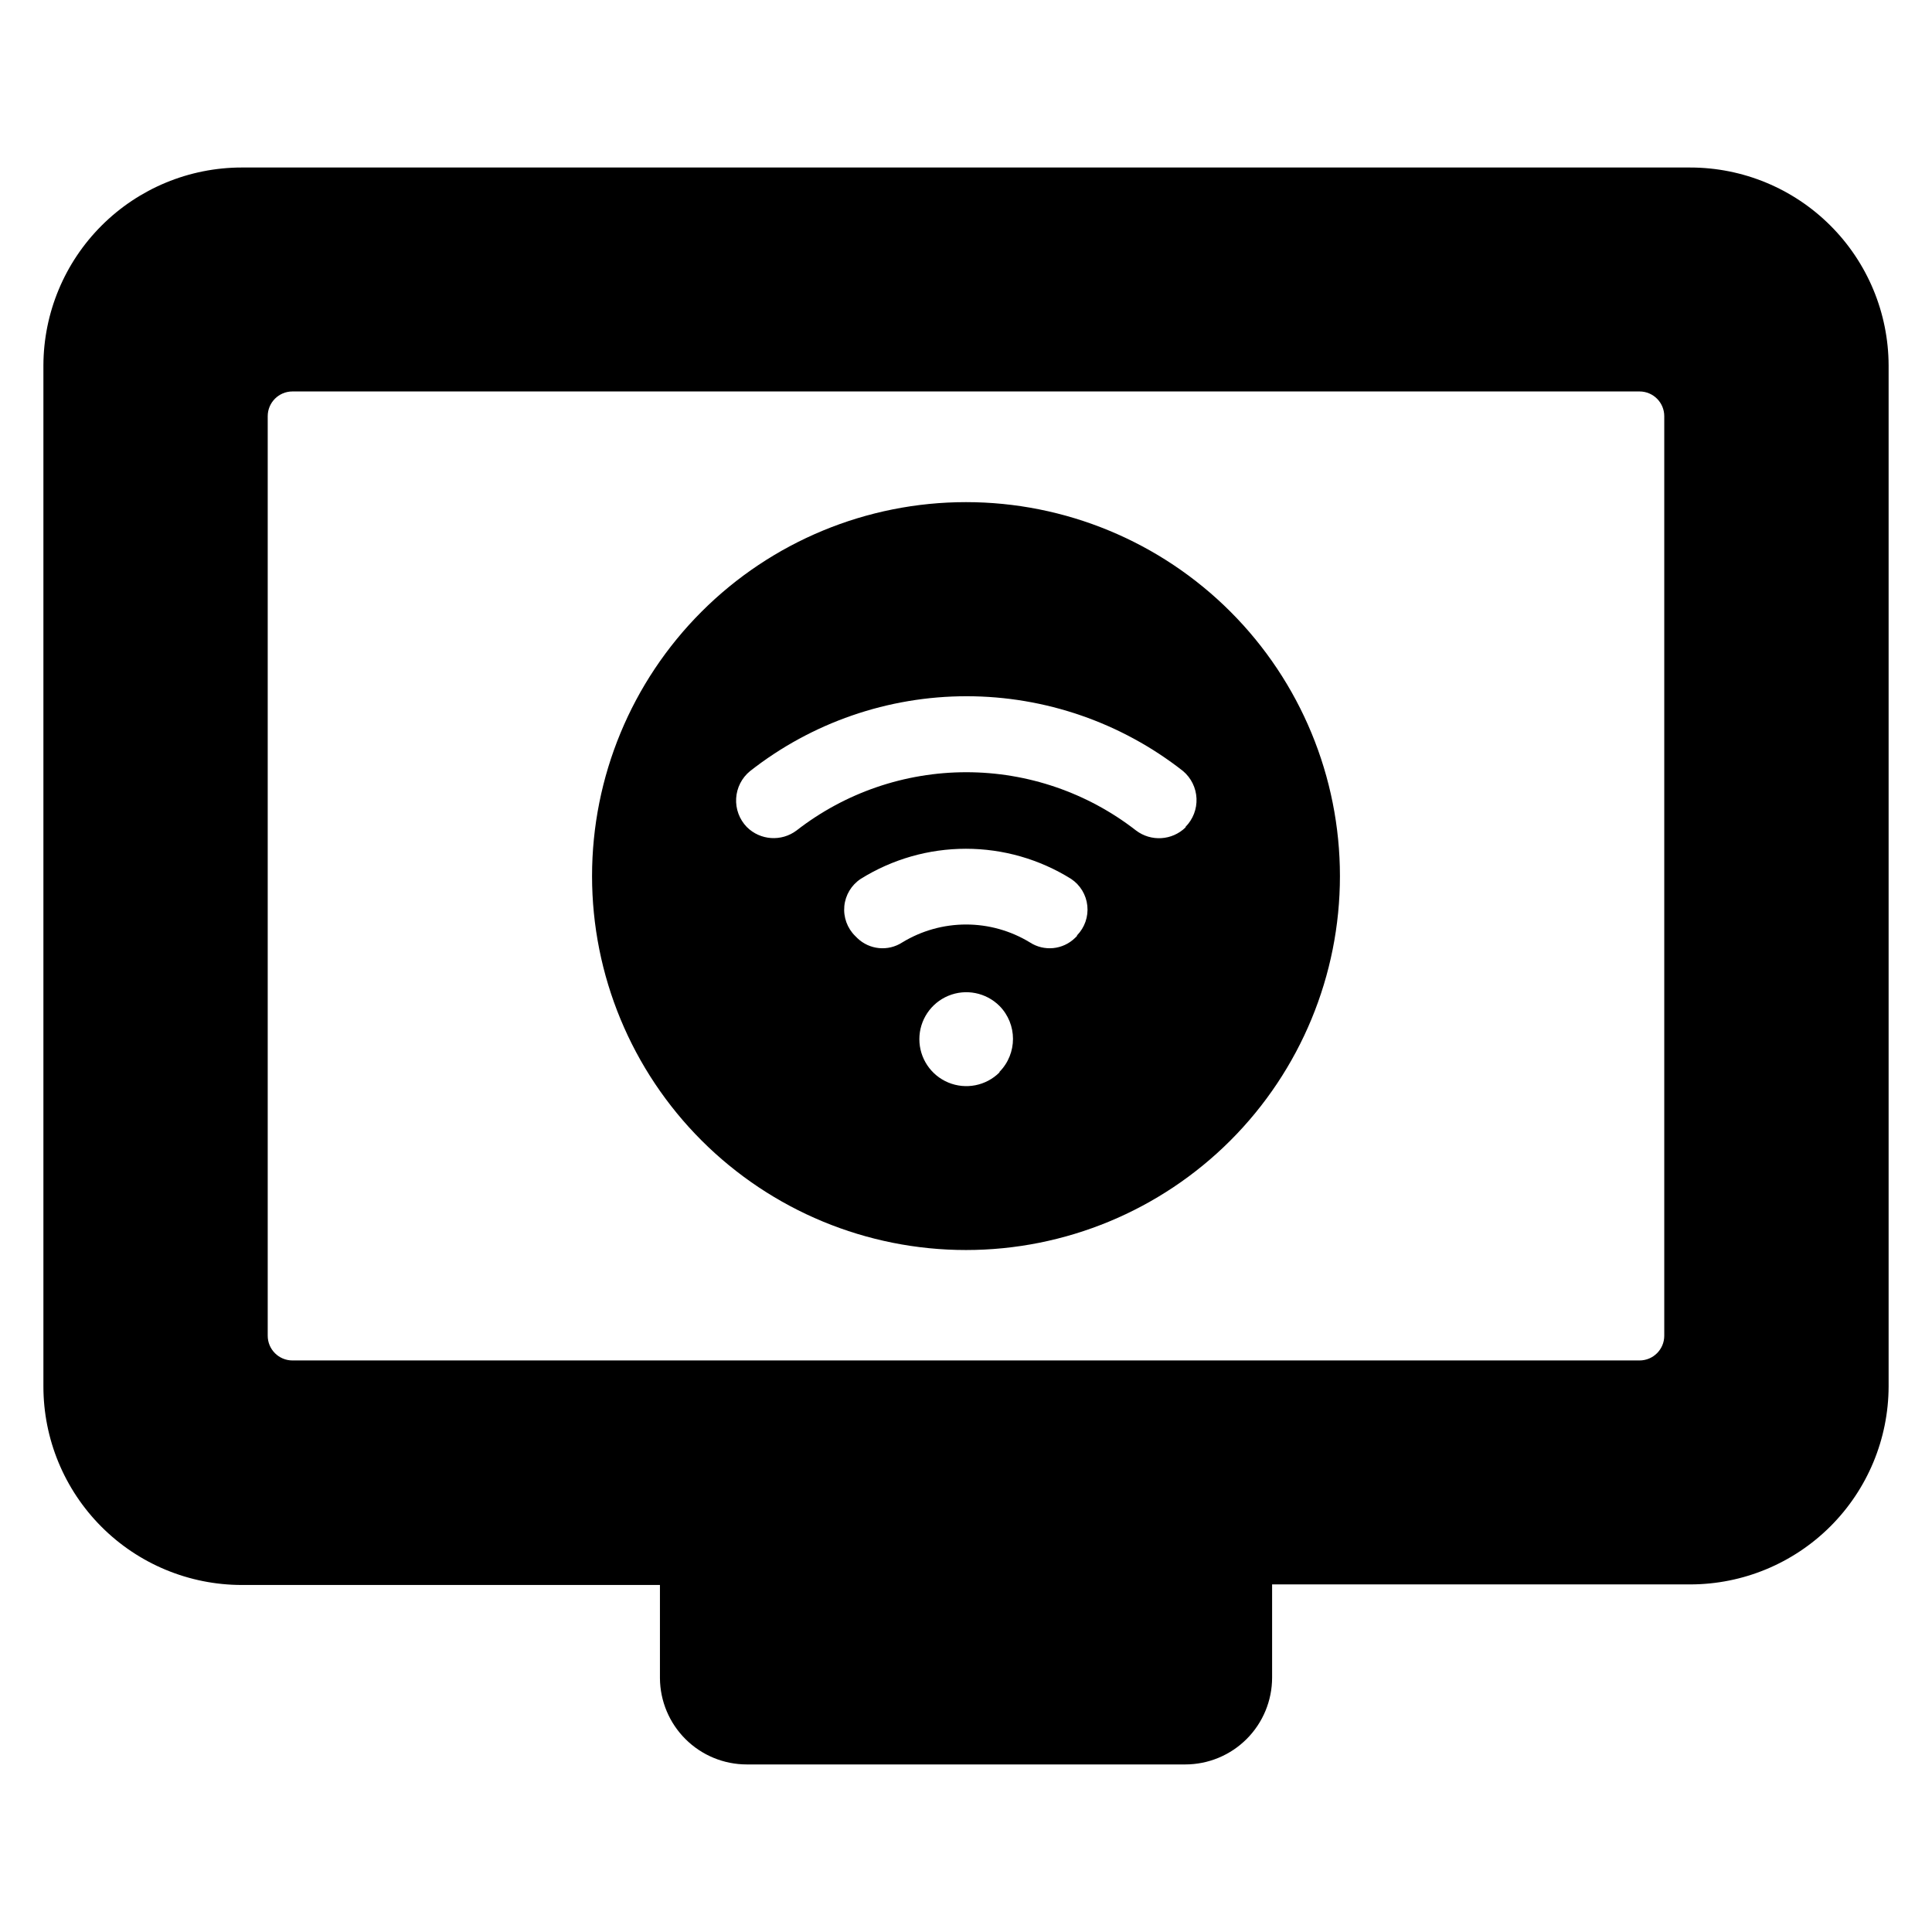 <?xml version="1.0" encoding="UTF-8"?>
<!-- Uploaded to: ICON Repo, www.iconrepo.com, Generator: ICON Repo Mixer Tools -->
<svg fill="#000000" width="800px" height="800px" version="1.1" viewBox="144 144 512 512" xmlns="http://www.w3.org/2000/svg">
 <path d="m400 277.07c-26.285 0-51.492 10.441-70.074 29.023-18.586 18.586-29.027 43.793-29.027 70.074s10.441 51.488 29.027 70.074c18.582 18.586 43.789 29.027 70.074 29.027 26.281 0 51.488-10.441 70.074-29.027 18.582-18.586 29.023-43.793 29.023-70.074s-10.441-51.488-29.023-70.074c-18.586-18.582-43.793-29.023-70.074-29.023zm8.867 151.14v-0.004c-3.566 3.551-8.914 4.606-13.559 2.676-4.641-1.93-7.668-6.461-7.668-11.492 0-5.027 3.027-9.562 7.668-11.492 4.644-1.93 9.992-0.871 13.559 2.676 4.781 4.848 4.781 12.637 0 17.484zm20.555-36.172-0.555 0.555v-0.004c-3.223 3.121-8.176 3.602-11.941 1.156-5.09-3.102-10.941-4.742-16.902-4.742-5.961 0-11.809 1.641-16.902 4.742-3.762 2.445-8.719 1.965-11.941-1.156l-0.555-0.555c-2.098-2.066-3.152-4.973-2.871-7.906 0.285-2.934 1.875-5.582 4.332-7.207 8.363-5.223 18.027-7.992 27.887-7.992s19.523 2.769 27.887 7.992c2.418 1.613 3.992 4.219 4.293 7.113 0.305 2.891-0.699 5.769-2.731 7.848zm28.766-28.766v-0.008c-3.574 3.496-9.172 3.84-13.148 0.809-12.855-10-28.68-15.426-44.965-15.426-16.285 0-32.109 5.426-44.965 15.426-4.012 3.031-9.645 2.644-13.199-0.906-1.965-2.027-2.988-4.781-2.824-7.598 0.164-2.812 1.496-5.43 3.68-7.215 16.367-12.855 36.574-19.844 57.383-19.844 20.812 0 41.02 6.988 57.387 19.844 2.137 1.812 3.422 4.434 3.547 7.238 0.125 2.801-0.926 5.527-2.894 7.523zm133.76-174.88h-383.9c-13.914 0.012-27.258 5.539-37.105 15.371-9.848 9.828-15.402 23.16-15.441 37.074v270.55c-0.012 13.949 5.516 27.332 15.371 37.207 9.852 9.875 23.227 15.43 37.176 15.441h110.84v24.688c0.039 6.078 2.481 11.898 6.797 16.184 4.312 4.285 10.145 6.688 16.227 6.688h116.18c6.109 0 11.965-2.426 16.281-6.742 4.32-4.32 6.746-10.176 6.746-16.281v-24.688h110.84-0.004c13.914-0.012 27.258-5.539 37.105-15.367 9.852-9.832 15.402-23.164 15.441-37.078v-270.6c-0.039-13.914-5.59-27.246-15.441-37.074-9.848-9.832-23.191-15.359-37.105-15.371zm-6.902 309.59c0 3.617-2.93 6.551-6.547 6.551h-357c-3.617 0-6.551-2.934-6.551-6.551v-243.69c0-3.617 2.934-6.551 6.551-6.551h357c3.617 0 6.547 2.934 6.547 6.551z"/>
</svg>